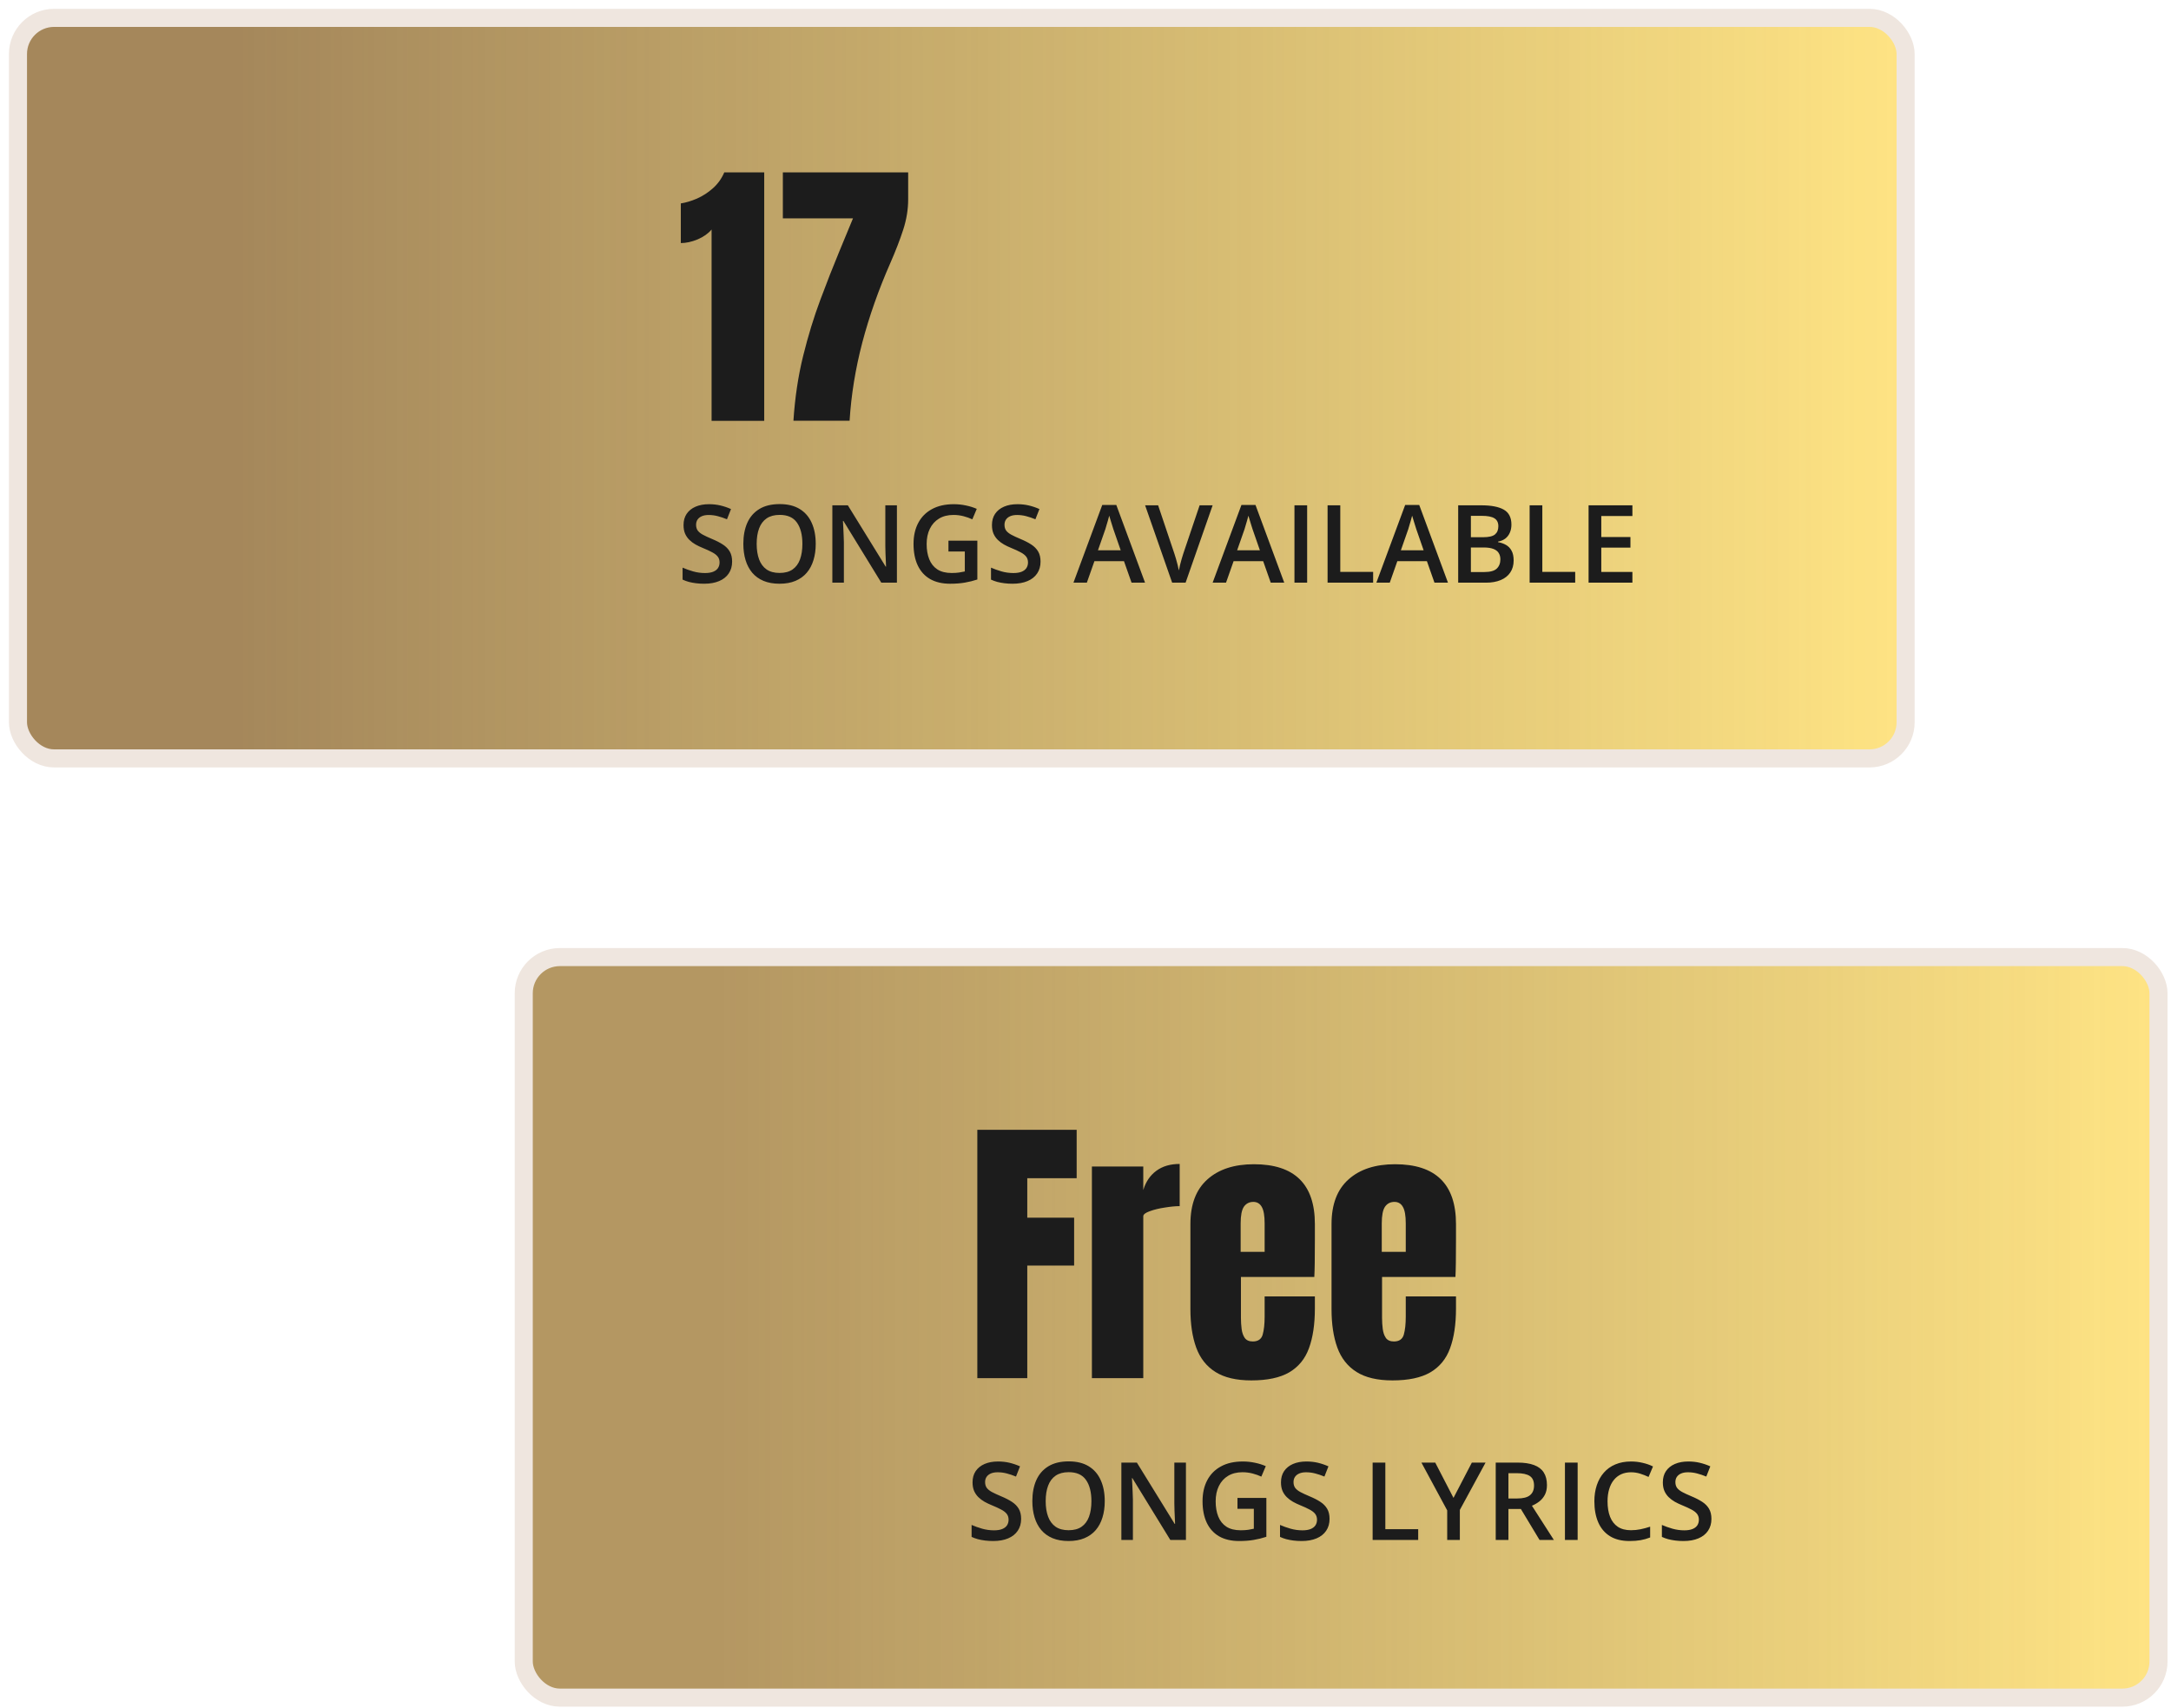 <svg xmlns="http://www.w3.org/2000/svg" width="230" height="181" viewBox="0 0 230 181" fill="none"><rect x="55.487" y="101.404" width="173.188" height="78.461" rx="3.827" fill="#FFE484"></rect><rect x="55.487" y="101.404" width="173.188" height="78.461" rx="3.827" fill="url(#paint0_linear_2001_4)" fill-opacity="0.5"></rect><rect x="55.487" y="101.404" width="173.188" height="78.461" rx="3.827" stroke="#EFE6DF" stroke-width="1.914"></rect><path d="M103.539 146.016V119.703H114.064V124.831H108.831V129.017H113.795V134.085H108.831V146.016H103.539ZM115.679 146.016V123.59H121.121V126.087C121.38 125.219 121.838 124.542 122.496 124.053C123.154 123.565 123.981 123.321 124.978 123.321V127.791C124.539 127.791 124.016 127.841 123.408 127.94C122.8 128.03 122.267 128.16 121.808 128.329C121.35 128.489 121.121 128.668 121.121 128.867V146.016H115.679ZM132.573 146.255C130.978 146.255 129.707 145.956 128.76 145.358C127.814 144.76 127.136 143.898 126.727 142.772C126.319 141.645 126.114 140.29 126.114 138.705V129.69C126.114 127.607 126.712 126.032 127.908 124.965C129.104 123.889 130.749 123.351 132.842 123.351C137.148 123.351 139.301 125.464 139.301 129.69V131.319C139.301 133.293 139.281 134.618 139.241 135.296H131.467V139.632C131.467 140.031 131.491 140.424 131.541 140.813C131.591 141.192 131.701 141.506 131.87 141.755C132.05 142.004 132.334 142.129 132.722 142.129C133.281 142.129 133.629 141.889 133.769 141.411C133.908 140.923 133.978 140.29 133.978 139.512V137.359H139.301V138.63C139.301 140.305 139.091 141.71 138.673 142.846C138.264 143.973 137.566 144.825 136.58 145.403C135.603 145.971 134.267 146.255 132.573 146.255ZM131.437 132.635H133.978V129.615C133.978 128.808 133.879 128.23 133.679 127.881C133.48 127.522 133.181 127.342 132.782 127.342C132.354 127.342 132.02 127.512 131.781 127.851C131.551 128.19 131.437 128.778 131.437 129.615V132.635ZM147.524 146.255C145.929 146.255 144.658 145.956 143.711 145.358C142.764 144.76 142.086 143.898 141.678 142.772C141.269 141.645 141.065 140.29 141.065 138.705V129.69C141.065 127.607 141.663 126.032 142.859 124.965C144.055 123.889 145.7 123.351 147.793 123.351C152.098 123.351 154.251 125.464 154.251 129.69V131.319C154.251 133.293 154.231 134.618 154.192 135.296H146.417V139.632C146.417 140.031 146.442 140.424 146.492 140.813C146.542 141.192 146.651 141.506 146.821 141.755C147 142.004 147.284 142.129 147.673 142.129C148.231 142.129 148.58 141.889 148.72 141.411C148.859 140.923 148.929 140.29 148.929 139.512V137.359H154.251V138.63C154.251 140.305 154.042 141.71 153.623 142.846C153.215 143.973 152.517 144.825 151.53 145.403C150.554 145.971 149.218 146.255 147.524 146.255ZM146.387 132.635H148.929V129.615C148.929 128.808 148.829 128.23 148.63 127.881C148.431 127.522 148.132 127.342 147.733 127.342C147.304 127.342 146.97 127.512 146.731 127.851C146.502 128.19 146.387 128.778 146.387 129.615V132.635Z" fill="#1C1C1C"></path><path d="M108.181 160.929C108.181 161.415 108.061 161.833 107.822 162.184C107.587 162.536 107.246 162.805 106.802 162.992C106.361 163.179 105.834 163.272 105.221 163.272C104.922 163.272 104.636 163.255 104.363 163.222C104.09 163.188 103.832 163.139 103.589 163.076C103.35 163.009 103.131 162.928 102.933 162.835V161.568C103.266 161.714 103.638 161.846 104.049 161.966C104.46 162.082 104.879 162.14 105.305 162.14C105.652 162.14 105.94 162.095 106.168 162.005C106.4 161.912 106.572 161.781 106.684 161.613C106.796 161.441 106.852 161.241 106.852 161.013C106.852 160.77 106.787 160.564 106.656 160.396C106.525 160.228 106.327 160.075 106.062 159.936C105.8 159.794 105.471 159.643 105.075 159.482C104.806 159.374 104.548 159.25 104.301 159.112C104.058 158.974 103.841 158.811 103.651 158.624C103.46 158.437 103.309 158.217 103.197 157.963C103.088 157.705 103.034 157.402 103.034 157.055C103.034 156.591 103.144 156.195 103.365 155.866C103.589 155.537 103.903 155.285 104.307 155.109C104.714 154.933 105.189 154.846 105.731 154.846C106.161 154.846 106.564 154.89 106.942 154.98C107.323 155.07 107.697 155.197 108.063 155.361L107.637 156.443C107.301 156.305 106.974 156.195 106.656 156.113C106.342 156.03 106.021 155.989 105.692 155.989C105.408 155.989 105.166 156.032 104.968 156.118C104.77 156.204 104.619 156.326 104.514 156.483C104.413 156.636 104.363 156.819 104.363 157.032C104.363 157.271 104.421 157.473 104.537 157.638C104.656 157.798 104.839 157.946 105.086 158.081C105.337 158.215 105.658 158.365 106.05 158.529C106.503 158.716 106.886 158.912 107.2 159.118C107.517 159.323 107.76 159.57 107.929 159.858C108.097 160.142 108.181 160.499 108.181 160.929ZM117.039 159.05C117.039 159.682 116.959 160.258 116.798 160.777C116.641 161.293 116.404 161.738 116.086 162.112C115.768 162.482 115.37 162.768 114.892 162.969C114.413 163.171 113.853 163.272 113.21 163.272C112.556 163.272 111.988 163.171 111.506 162.969C111.027 162.768 110.629 162.48 110.311 162.106C109.997 161.732 109.762 161.286 109.605 160.766C109.448 160.246 109.369 159.671 109.369 159.039C109.369 158.195 109.508 157.458 109.784 156.83C110.065 156.199 110.489 155.709 111.057 155.361C111.629 155.01 112.35 154.834 113.221 154.834C114.073 154.834 114.782 155.008 115.346 155.356C115.91 155.703 116.333 156.193 116.613 156.825C116.897 157.453 117.039 158.195 117.039 159.05ZM110.782 159.05C110.782 159.682 110.868 160.23 111.04 160.693C111.212 161.153 111.476 161.508 111.831 161.758C112.19 162.005 112.649 162.128 113.21 162.128C113.774 162.128 114.234 162.005 114.589 161.758C114.944 161.508 115.206 161.153 115.374 160.693C115.542 160.23 115.626 159.682 115.626 159.05C115.626 158.09 115.434 157.339 115.049 156.797C114.668 156.251 114.058 155.978 113.221 155.978C112.66 155.978 112.199 156.101 111.836 156.348C111.478 156.595 111.212 156.948 111.04 157.408C110.868 157.864 110.782 158.411 110.782 159.05ZM125.64 163.16H123.986L119.971 156.617H119.921C119.936 156.838 119.949 157.071 119.96 157.318C119.975 157.565 119.986 157.819 119.994 158.081C120.005 158.342 120.014 158.608 120.022 158.877V163.16H118.8V154.963H120.442L124.451 161.461H124.49C124.483 161.271 124.473 161.052 124.462 160.805C124.451 160.559 124.44 160.304 124.429 160.043C124.421 159.777 124.415 159.521 124.412 159.275V154.963H125.64V163.16ZM131.1 158.708H134.161V162.824C133.732 162.966 133.287 163.076 132.827 163.154C132.367 163.233 131.852 163.272 131.28 163.272C130.446 163.272 129.74 163.108 129.16 162.779C128.585 162.446 128.147 161.966 127.848 161.338C127.549 160.706 127.4 159.946 127.4 159.056C127.4 158.2 127.566 157.458 127.899 156.83C128.232 156.199 128.716 155.711 129.351 155.367C129.986 155.019 130.756 154.846 131.661 154.846C132.106 154.846 132.536 154.89 132.95 154.98C133.369 155.066 133.752 155.186 134.1 155.339L133.629 156.449C133.352 156.318 133.042 156.208 132.698 156.118C132.354 156.029 131.997 155.984 131.627 155.984C131.04 155.984 130.534 156.111 130.108 156.365C129.686 156.619 129.36 156.978 129.132 157.441C128.904 157.901 128.79 158.445 128.79 159.073C128.79 159.682 128.882 160.217 129.065 160.676C129.248 161.136 129.534 161.495 129.923 161.753C130.315 162.007 130.822 162.134 131.442 162.134C131.752 162.134 132.016 162.117 132.233 162.084C132.45 162.05 132.65 162.013 132.833 161.971V159.858H131.1V158.708ZM140.856 160.929C140.856 161.415 140.736 161.833 140.497 162.184C140.261 162.536 139.921 162.805 139.476 162.992C139.035 163.179 138.508 163.272 137.895 163.272C137.596 163.272 137.31 163.255 137.038 163.222C136.765 163.188 136.507 163.139 136.264 163.076C136.025 163.009 135.806 162.928 135.608 162.835V161.568C135.941 161.714 136.312 161.846 136.724 161.966C137.135 162.082 137.553 162.14 137.979 162.14C138.327 162.14 138.615 162.095 138.843 162.005C139.075 161.912 139.246 161.781 139.359 161.613C139.471 161.441 139.527 161.241 139.527 161.013C139.527 160.77 139.461 160.564 139.331 160.396C139.2 160.228 139.002 160.075 138.736 159.936C138.475 159.794 138.146 159.643 137.75 159.482C137.48 159.374 137.223 159.25 136.976 159.112C136.733 158.974 136.516 158.811 136.326 158.624C136.135 158.437 135.984 158.217 135.871 157.963C135.763 157.705 135.709 157.402 135.709 157.055C135.709 156.591 135.819 156.195 136.04 155.866C136.264 155.537 136.578 155.285 136.981 155.109C137.389 154.933 137.864 154.846 138.406 154.846C138.835 154.846 139.239 154.89 139.617 154.98C139.998 155.07 140.372 155.197 140.738 155.361L140.312 156.443C139.975 156.305 139.648 156.195 139.331 156.113C139.017 156.03 138.695 155.989 138.366 155.989C138.082 155.989 137.841 156.032 137.643 156.118C137.445 156.204 137.294 156.326 137.189 156.483C137.088 156.636 137.038 156.819 137.038 157.032C137.038 157.271 137.095 157.473 137.211 157.638C137.331 157.798 137.514 157.946 137.761 158.081C138.011 158.215 138.333 158.365 138.725 158.529C139.177 158.716 139.56 158.912 139.874 159.118C140.192 159.323 140.435 159.57 140.603 159.858C140.771 160.142 140.856 160.499 140.856 160.929ZM145.419 163.16V154.963H146.765V162.016H150.246V163.16H145.419ZM153.986 158.703L155.931 154.963H157.384L154.659 159.976V163.16H153.319V160.026L150.588 154.963H152.052L153.986 158.703ZM160.764 154.963C161.471 154.963 162.054 155.049 162.513 155.221C162.977 155.393 163.321 155.655 163.545 156.006C163.773 156.357 163.887 156.804 163.887 157.346C163.887 157.75 163.812 158.094 163.663 158.378C163.513 158.662 163.317 158.897 163.074 159.084C162.831 159.271 162.571 159.42 162.295 159.533L164.621 163.16H163.102L161.123 159.875H159.806V163.16H158.46V154.963H160.764ZM160.675 156.085H159.806V158.765H160.736C161.36 158.765 161.813 158.649 162.093 158.417C162.377 158.185 162.519 157.843 162.519 157.391C162.519 156.916 162.368 156.58 162.065 156.382C161.766 156.184 161.302 156.085 160.675 156.085ZM165.793 163.16V154.963H167.139V163.16H165.793ZM172.796 155.989C172.403 155.989 172.052 156.06 171.742 156.202C171.435 156.344 171.175 156.55 170.962 156.819C170.749 157.084 170.587 157.408 170.475 157.789C170.363 158.166 170.306 158.593 170.306 159.067C170.306 159.703 170.396 160.25 170.576 160.71C170.755 161.166 171.028 161.517 171.394 161.764C171.76 162.007 172.224 162.128 172.785 162.128C173.132 162.128 173.47 162.095 173.799 162.027C174.128 161.96 174.468 161.869 174.82 161.753V162.896C174.487 163.027 174.151 163.123 173.811 163.182C173.47 163.242 173.078 163.272 172.633 163.272C171.796 163.272 171.101 163.098 170.548 162.751C169.998 162.403 169.587 161.913 169.314 161.282C169.045 160.65 168.91 159.91 168.91 159.062C168.91 158.441 168.996 157.873 169.168 157.357C169.34 156.841 169.591 156.397 169.92 156.023C170.249 155.645 170.654 155.356 171.136 155.154C171.622 154.948 172.177 154.846 172.801 154.846C173.213 154.846 173.616 154.892 174.012 154.986C174.412 155.075 174.782 155.204 175.122 155.373L174.652 156.483C174.367 156.348 174.07 156.232 173.76 156.135C173.45 156.038 173.128 155.989 172.796 155.989ZM181.312 160.929C181.312 161.415 181.192 161.833 180.953 162.184C180.718 162.536 180.378 162.805 179.933 162.992C179.492 163.179 178.965 163.272 178.352 163.272C178.053 163.272 177.767 163.255 177.494 163.222C177.221 163.188 176.963 163.139 176.72 163.076C176.481 163.009 176.262 162.928 176.064 162.835V161.568C176.397 161.714 176.769 161.846 177.18 161.966C177.591 162.082 178.01 162.14 178.436 162.14C178.784 162.14 179.071 162.095 179.299 162.005C179.531 161.912 179.703 161.781 179.815 161.613C179.927 161.441 179.983 161.241 179.983 161.013C179.983 160.77 179.918 160.564 179.787 160.396C179.656 160.228 179.458 160.075 179.193 159.936C178.931 159.794 178.602 159.643 178.206 159.482C177.937 159.374 177.679 159.25 177.432 159.112C177.189 158.974 176.973 158.811 176.782 158.624C176.591 158.437 176.44 158.217 176.328 157.963C176.219 157.705 176.165 157.402 176.165 157.055C176.165 156.591 176.276 156.195 176.496 155.866C176.72 155.537 177.034 155.285 177.438 155.109C177.845 154.933 178.32 154.846 178.862 154.846C179.292 154.846 179.695 154.89 180.073 154.98C180.454 155.07 180.828 155.197 181.194 155.361L180.768 156.443C180.432 156.305 180.105 156.195 179.787 156.113C179.473 156.03 179.152 155.989 178.823 155.989C178.539 155.989 178.298 156.032 178.1 156.118C177.901 156.204 177.75 156.326 177.645 156.483C177.544 156.636 177.494 156.819 177.494 157.032C177.494 157.271 177.552 157.473 177.668 157.638C177.787 157.798 177.971 157.946 178.217 158.081C178.468 158.215 178.789 158.365 179.182 158.529C179.634 158.716 180.017 158.912 180.331 159.118C180.649 159.323 180.892 159.57 181.06 159.858C181.228 160.142 181.312 160.499 181.312 160.929Z" fill="#1C1C1C"></path><rect x="1.904" y="1.893" width="199.98" height="78.461" rx="3.827" fill="#FFE484"></rect><rect x="1.904" y="1.893" width="199.98" height="78.461" rx="3.827" fill="url(#paint1_linear_2001_4)" fill-opacity="0.6"></rect><rect x="1.904" y="1.893" width="199.98" height="78.461" rx="3.827" stroke="#EFE6DF" stroke-width="1.914"></rect><path d="M75.387 44.59V24.317C75.028 24.746 74.534 25.095 73.907 25.364C73.279 25.623 72.686 25.753 72.127 25.753V21.552C72.656 21.472 73.224 21.302 73.832 21.043C74.44 20.774 75.003 20.41 75.521 19.952C76.049 19.483 76.453 18.92 76.732 18.262H80.963V44.59H75.387ZM84.058 44.576C84.218 42.124 84.561 39.831 85.09 37.698C85.618 35.565 86.226 33.582 86.914 31.748C87.601 29.904 88.264 28.215 88.902 26.68L90.367 23.136H82.937V18.262H96.213V21.133C96.213 22.189 96.038 23.256 95.69 24.332C95.341 25.409 94.882 26.595 94.314 27.891C93.078 30.701 92.091 33.502 91.354 36.293C90.626 39.074 90.178 41.835 90.008 44.576H84.058Z" fill="#1C1C1C"></path><path d="M77.562 59.503C77.562 59.989 77.442 60.408 77.203 60.759C76.968 61.111 76.628 61.38 76.183 61.567C75.742 61.754 75.215 61.847 74.602 61.847C74.303 61.847 74.017 61.83 73.744 61.796C73.471 61.763 73.213 61.714 72.97 61.651C72.731 61.583 72.512 61.503 72.314 61.41V60.142C72.647 60.288 73.019 60.421 73.43 60.541C73.841 60.656 74.26 60.714 74.686 60.714C75.034 60.714 75.321 60.669 75.549 60.58C75.781 60.486 75.953 60.356 76.065 60.187C76.177 60.015 76.233 59.816 76.233 59.587C76.233 59.344 76.168 59.139 76.037 58.971C75.906 58.803 75.708 58.649 75.443 58.511C75.181 58.369 74.852 58.218 74.456 58.057C74.187 57.949 73.929 57.825 73.682 57.687C73.439 57.549 73.223 57.386 73.032 57.199C72.841 57.012 72.69 56.792 72.578 56.538C72.469 56.28 72.415 55.977 72.415 55.629C72.415 55.166 72.525 54.77 72.746 54.441C72.97 54.112 73.284 53.859 73.688 53.684C74.095 53.508 74.57 53.42 75.112 53.42C75.542 53.42 75.945 53.465 76.323 53.555C76.704 53.645 77.078 53.772 77.444 53.936L77.018 55.018C76.682 54.88 76.355 54.77 76.037 54.687C75.723 54.605 75.402 54.564 75.073 54.564C74.789 54.564 74.548 54.607 74.35 54.693C74.151 54.779 74 54.9 73.895 55.057C73.794 55.211 73.744 55.394 73.744 55.607C73.744 55.846 73.802 56.048 73.918 56.212C74.037 56.373 74.221 56.521 74.467 56.655C74.718 56.79 75.039 56.939 75.431 57.104C75.884 57.291 76.267 57.487 76.581 57.693C76.899 57.898 77.141 58.145 77.31 58.432C77.478 58.717 77.562 59.074 77.562 59.503ZM86.42 57.625C86.42 58.257 86.34 58.833 86.179 59.352C86.022 59.868 85.785 60.313 85.467 60.686C85.15 61.056 84.751 61.342 84.273 61.544C83.794 61.746 83.234 61.847 82.591 61.847C81.937 61.847 81.369 61.746 80.887 61.544C80.408 61.342 80.01 61.054 79.692 60.681C79.379 60.307 79.143 59.86 78.986 59.341C78.829 58.821 78.751 58.246 78.751 57.614C78.751 56.769 78.889 56.033 79.165 55.405C79.446 54.773 79.87 54.284 80.438 53.936C81.01 53.585 81.731 53.409 82.602 53.409C83.454 53.409 84.163 53.583 84.727 53.931C85.291 54.278 85.714 54.768 85.994 55.399C86.278 56.027 86.42 56.769 86.42 57.625ZM80.163 57.625C80.163 58.257 80.249 58.804 80.421 59.268C80.593 59.728 80.857 60.083 81.212 60.333C81.571 60.58 82.03 60.703 82.591 60.703C83.155 60.703 83.615 60.58 83.97 60.333C84.325 60.083 84.587 59.728 84.755 59.268C84.923 58.804 85.007 58.257 85.007 57.625C85.007 56.665 84.815 55.913 84.43 55.371C84.049 54.826 83.439 54.553 82.602 54.553C82.042 54.553 81.58 54.676 81.217 54.923C80.859 55.17 80.593 55.523 80.421 55.983C80.249 56.438 80.163 56.986 80.163 57.625ZM95.021 61.735H93.367L89.353 55.192H89.302C89.317 55.413 89.33 55.646 89.341 55.893C89.356 56.139 89.367 56.394 89.375 56.655C89.386 56.917 89.395 57.182 89.403 57.451V61.735H88.181V53.538H89.823L93.832 60.036H93.871C93.864 59.845 93.855 59.627 93.843 59.38C93.832 59.133 93.821 58.879 93.81 58.618C93.802 58.352 93.796 58.096 93.793 57.849V53.538H95.021V61.735ZM100.481 57.283H103.542V61.398C103.113 61.54 102.668 61.651 102.208 61.729C101.748 61.808 101.233 61.847 100.661 61.847C99.827 61.847 99.121 61.682 98.541 61.353C97.966 61.021 97.529 60.541 97.23 59.913C96.931 59.281 96.781 58.52 96.781 57.631C96.781 56.775 96.947 56.033 97.28 55.405C97.613 54.773 98.097 54.286 98.732 53.942C99.368 53.594 100.137 53.42 101.042 53.42C101.487 53.42 101.917 53.465 102.331 53.555C102.75 53.641 103.133 53.761 103.481 53.914L103.01 55.024C102.733 54.893 102.423 54.783 102.079 54.693C101.735 54.603 101.378 54.558 101.008 54.558C100.422 54.558 99.915 54.685 99.489 54.94C99.067 55.194 98.742 55.553 98.513 56.016C98.285 56.476 98.171 57.02 98.171 57.648C98.171 58.257 98.263 58.791 98.446 59.251C98.629 59.711 98.915 60.07 99.304 60.328C99.696 60.582 100.203 60.709 100.823 60.709C101.134 60.709 101.397 60.692 101.614 60.658C101.831 60.625 102.031 60.587 102.214 60.546V58.432H100.481V57.283ZM110.237 59.503C110.237 59.989 110.117 60.408 109.878 60.759C109.642 61.111 109.302 61.38 108.857 61.567C108.416 61.754 107.889 61.847 107.276 61.847C106.977 61.847 106.691 61.83 106.419 61.796C106.146 61.763 105.888 61.714 105.645 61.651C105.406 61.583 105.187 61.503 104.989 61.41V60.142C105.322 60.288 105.694 60.421 106.105 60.541C106.516 60.656 106.934 60.714 107.361 60.714C107.708 60.714 107.996 60.669 108.224 60.58C108.456 60.486 108.628 60.356 108.74 60.187C108.852 60.015 108.908 59.816 108.908 59.587C108.908 59.344 108.843 59.139 108.712 58.971C108.581 58.803 108.383 58.649 108.117 58.511C107.856 58.369 107.527 58.218 107.131 58.057C106.862 57.949 106.604 57.825 106.357 57.687C106.114 57.549 105.897 57.386 105.707 57.199C105.516 57.012 105.365 56.792 105.252 56.538C105.144 56.28 105.09 55.977 105.09 55.629C105.09 55.166 105.2 54.77 105.421 54.441C105.645 54.112 105.959 53.859 106.363 53.684C106.77 53.508 107.245 53.42 107.787 53.42C108.216 53.42 108.62 53.465 108.998 53.555C109.379 53.645 109.753 53.772 110.119 53.936L109.693 55.018C109.356 54.88 109.029 54.77 108.712 54.687C108.398 54.605 108.076 54.564 107.747 54.564C107.463 54.564 107.222 54.607 107.024 54.693C106.826 54.779 106.675 54.9 106.57 55.057C106.469 55.211 106.419 55.394 106.419 55.607C106.419 55.846 106.477 56.048 106.592 56.212C106.712 56.373 106.895 56.521 107.142 56.655C107.392 56.79 107.714 56.939 108.106 57.104C108.558 57.291 108.942 57.487 109.256 57.693C109.573 57.898 109.816 58.145 109.984 58.432C110.153 58.717 110.237 59.074 110.237 59.503ZM119.88 61.735L119.078 59.459H115.944L115.142 61.735H113.724L116.774 53.504H118.265L121.309 61.735H119.88ZM118.73 58.304L117.951 56.061C117.921 55.964 117.878 55.827 117.822 55.652C117.766 55.472 117.71 55.291 117.654 55.108C117.598 54.921 117.551 54.764 117.514 54.637C117.477 54.79 117.43 54.962 117.374 55.153C117.321 55.34 117.269 55.515 117.217 55.68C117.168 55.844 117.131 55.971 117.105 56.061L116.32 58.304H118.73ZM128.469 53.538L125.604 61.735H124.18L121.315 53.538H122.694L124.421 58.674C124.473 58.823 124.529 59.004 124.589 59.217C124.653 59.431 124.711 59.645 124.763 59.862C124.819 60.079 124.862 60.272 124.892 60.44C124.922 60.272 124.963 60.079 125.015 59.862C125.071 59.645 125.129 59.431 125.189 59.217C125.249 59.004 125.305 58.821 125.357 58.668L127.09 53.538H128.469ZM134.625 61.735L133.823 59.459H130.689L129.887 61.735H128.469L131.519 53.504H133.01L136.055 61.735H134.625ZM133.476 58.304L132.696 56.061C132.666 55.964 132.623 55.827 132.567 55.652C132.511 55.472 132.455 55.291 132.399 55.108C132.343 54.921 132.296 54.764 132.259 54.637C132.222 54.79 132.175 54.962 132.119 55.153C132.066 55.34 132.014 55.515 131.962 55.68C131.913 55.844 131.876 55.971 131.85 56.061L131.065 58.304H133.476ZM137.137 61.735V53.538H138.482V61.735H137.137ZM140.646 61.735V53.538H141.992V60.591H145.473V61.735H140.646ZM151.971 61.735L151.17 59.459H148.036L147.234 61.735H145.815L148.865 53.504H150.357L153.401 61.735H151.971ZM150.822 58.304L150.043 56.061C150.013 55.964 149.97 55.827 149.914 55.652C149.858 55.472 149.802 55.291 149.746 55.108C149.69 54.921 149.643 54.764 149.605 54.637C149.568 54.79 149.521 54.962 149.465 55.153C149.413 55.34 149.361 55.515 149.308 55.68C149.26 55.844 149.222 55.971 149.196 56.061L148.411 58.304H150.822ZM154.483 53.538H156.922C157.98 53.538 158.778 53.691 159.316 53.998C159.854 54.304 160.123 54.833 160.123 55.584C160.123 55.898 160.067 56.182 159.955 56.437C159.847 56.687 159.688 56.895 159.479 57.059C159.269 57.22 159.011 57.328 158.705 57.384V57.44C159.023 57.496 159.305 57.595 159.551 57.737C159.802 57.879 159.998 58.083 160.14 58.348C160.286 58.614 160.359 58.958 160.359 59.38C160.359 59.881 160.239 60.307 160 60.658C159.764 61.01 159.426 61.277 158.985 61.46C158.548 61.643 158.028 61.735 157.427 61.735H154.483V53.538ZM155.829 56.919H157.118C157.727 56.919 158.15 56.82 158.385 56.622C158.621 56.423 158.738 56.134 158.738 55.753C158.738 55.364 158.598 55.084 158.318 54.912C158.041 54.74 157.6 54.654 156.995 54.654H155.829V56.919ZM155.829 58.006V60.608H157.247C157.875 60.608 158.316 60.486 158.57 60.243C158.824 60.001 158.952 59.672 158.952 59.257C158.952 59.002 158.894 58.782 158.778 58.595C158.666 58.408 158.481 58.264 158.223 58.163C157.965 58.059 157.617 58.006 157.18 58.006H155.829ZM162.052 61.735V53.538H163.397V60.591H166.879V61.735H162.052ZM172.94 61.735H168.298V53.538H172.94V54.671H169.643V56.896H172.732V58.023H169.643V60.597H172.94V61.735Z" fill="#1C1C1C"></path><defs><linearGradient id="paint0_linear_2001_4" x1="229.633" y1="140.635" x2="75.543" y2="140.635" gradientUnits="userSpaceOnUse"><stop offset="0" stop-color="#554040" stop-opacity="0"></stop><stop offset="1" stop-color="#694A40"></stop></linearGradient><linearGradient id="paint1_linear_2001_4" x1="202.841" y1="41.123" x2="25.174" y2="41.123" gradientUnits="userSpaceOnUse"><stop offset="0" stop-color="#554040" stop-opacity="0"></stop><stop offset="1" stop-color="#694A40"></stop></linearGradient></defs></svg>